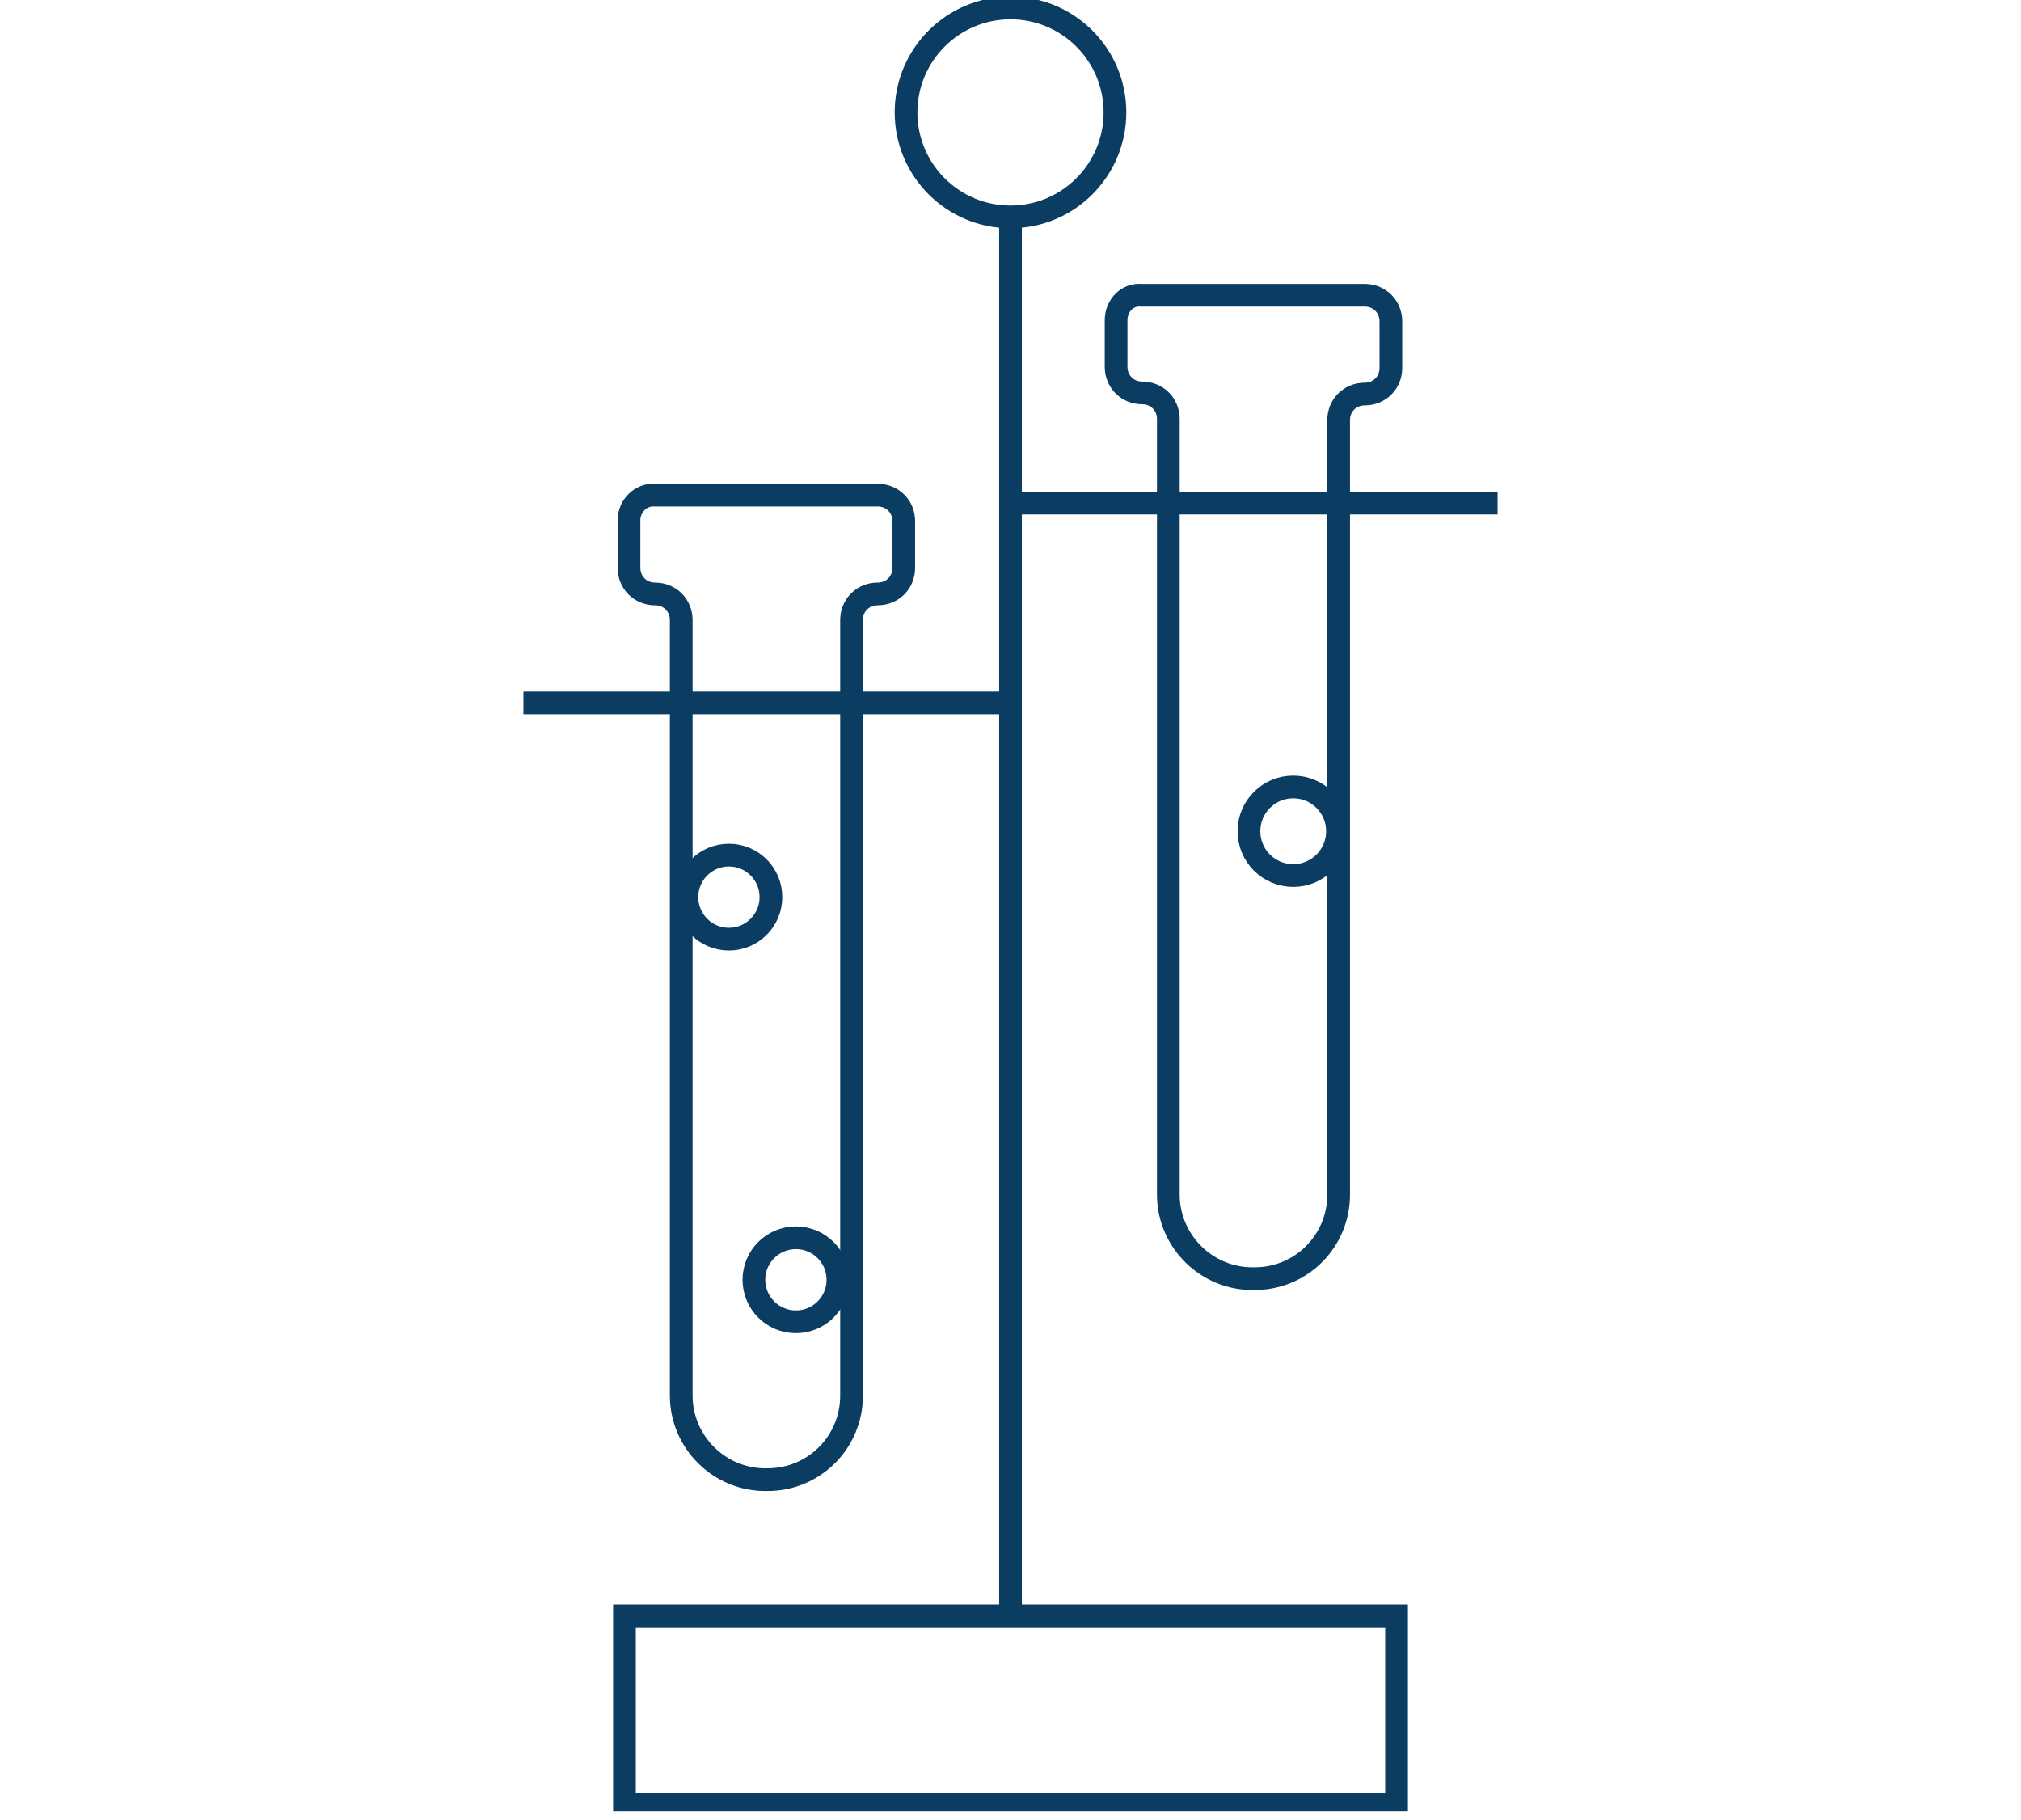 <?xml version="1.0" encoding="UTF-8"?> <svg xmlns="http://www.w3.org/2000/svg" xmlns:xlink="http://www.w3.org/1999/xlink" version="1.1" id="Group_69" x="0px" y="0px" viewBox="0 0 178 160.3" style="enable-background:new 0 0 178 160.3;" xml:space="preserve"> <style type="text/css"> .st0{clip-path:url(#SVGID_00000176759000947381894770000013812997337195841972_);} .st1{fill:none;stroke:#0B3C61;stroke-width:2;stroke-miterlimit:10;} .st2{clip-path:url(#SVGID_00000045604992528742573250000016218473243549029505_);} </style> <g id="Group_66" transform="translate(0 0)"> <g> <defs> <rect id="SVGID_1_" x="46.1" width="85.8" height="159.5"></rect> </defs> <clipPath id="SVGID_00000034078485085545435160000004726745101145556120_"> <use xlink:href="#SVGID_1_" style="overflow:visible;"></use> </clipPath> <g id="Group_65" style="clip-path:url(#SVGID_00000034078485085545435160000004726745101145556120_);"> <rect id="Rectangle_85" x="55" y="142.3" class="st1" width="68" height="16.6"></rect> </g> </g> </g> <path id="Path_182" class="st1" d="M89,18.4v123.8"></path> <g id="Group_68" transform="translate(0 0)"> <g> <defs> <rect id="SVGID_00000072273953765832172240000014287627602886366088_" x="46.1" width="85.8" height="159.5"></rect> </defs> <clipPath id="SVGID_00000145023671975325621470000014498485840698328975_"> <use xlink:href="#SVGID_00000072273953765832172240000014287627602886366088_" style="overflow:visible;"></use> </clipPath> <g id="Group_67" style="clip-path:url(#SVGID_00000145023671975325621470000014498485840698328975_);"> <circle id="Ellipse_70" class="st1" cx="89" cy="9.9" r="9.2"></circle> <line id="Line_53" class="st1" x1="131.9" y1="44.3" x2="89" y2="44.3"></line> <path id="Path_183" class="st1" d="M98.3,28.2v4.1c0,1.3,1,2.3,2.3,2.3c1.3,0,2.3,1,2.3,2.3v68.3c0,4.1,3.4,7.5,7.6,7.4 c4.1,0,7.4-3.3,7.4-7.4V37c0-1.3,1-2.3,2.3-2.3l0,0c1.3,0,2.3-1,2.3-2.3v-4.1c0-1.3-1-2.3-2.3-2.3h-19.7 C99.3,25.9,98.3,26.9,98.3,28.2z"></path> <circle id="Ellipse_71" class="st1" cx="113.9" cy="73.2" r="3.9"></circle> <line id="Line_54" class="st1" x1="89" y1="61.9" x2="46.1" y2="61.9"></line> <path id="Path_184" class="st1" d="M55.4,45.8V50c0,1.3,1,2.3,2.3,2.3c1.3,0,2.3,1,2.3,2.3v68.3c0,4.1,3.4,7.5,7.6,7.4 c4.1,0,7.4-3.3,7.4-7.4V54.6c0-1.3,1-2.3,2.3-2.3c0,0,0,0,0,0c1.3,0,2.3-1,2.3-2.3v-4.1c0-1.3-1-2.3-2.3-2.3H57.7 C56.4,43.5,55.4,44.6,55.4,45.8z"></path> <circle id="Ellipse_72" class="st1" cx="70.1" cy="112.7" r="3.7"></circle> <circle id="Ellipse_73" class="st1" cx="64.2" cy="79" r="3.7"></circle> </g> </g> </g> </svg> 